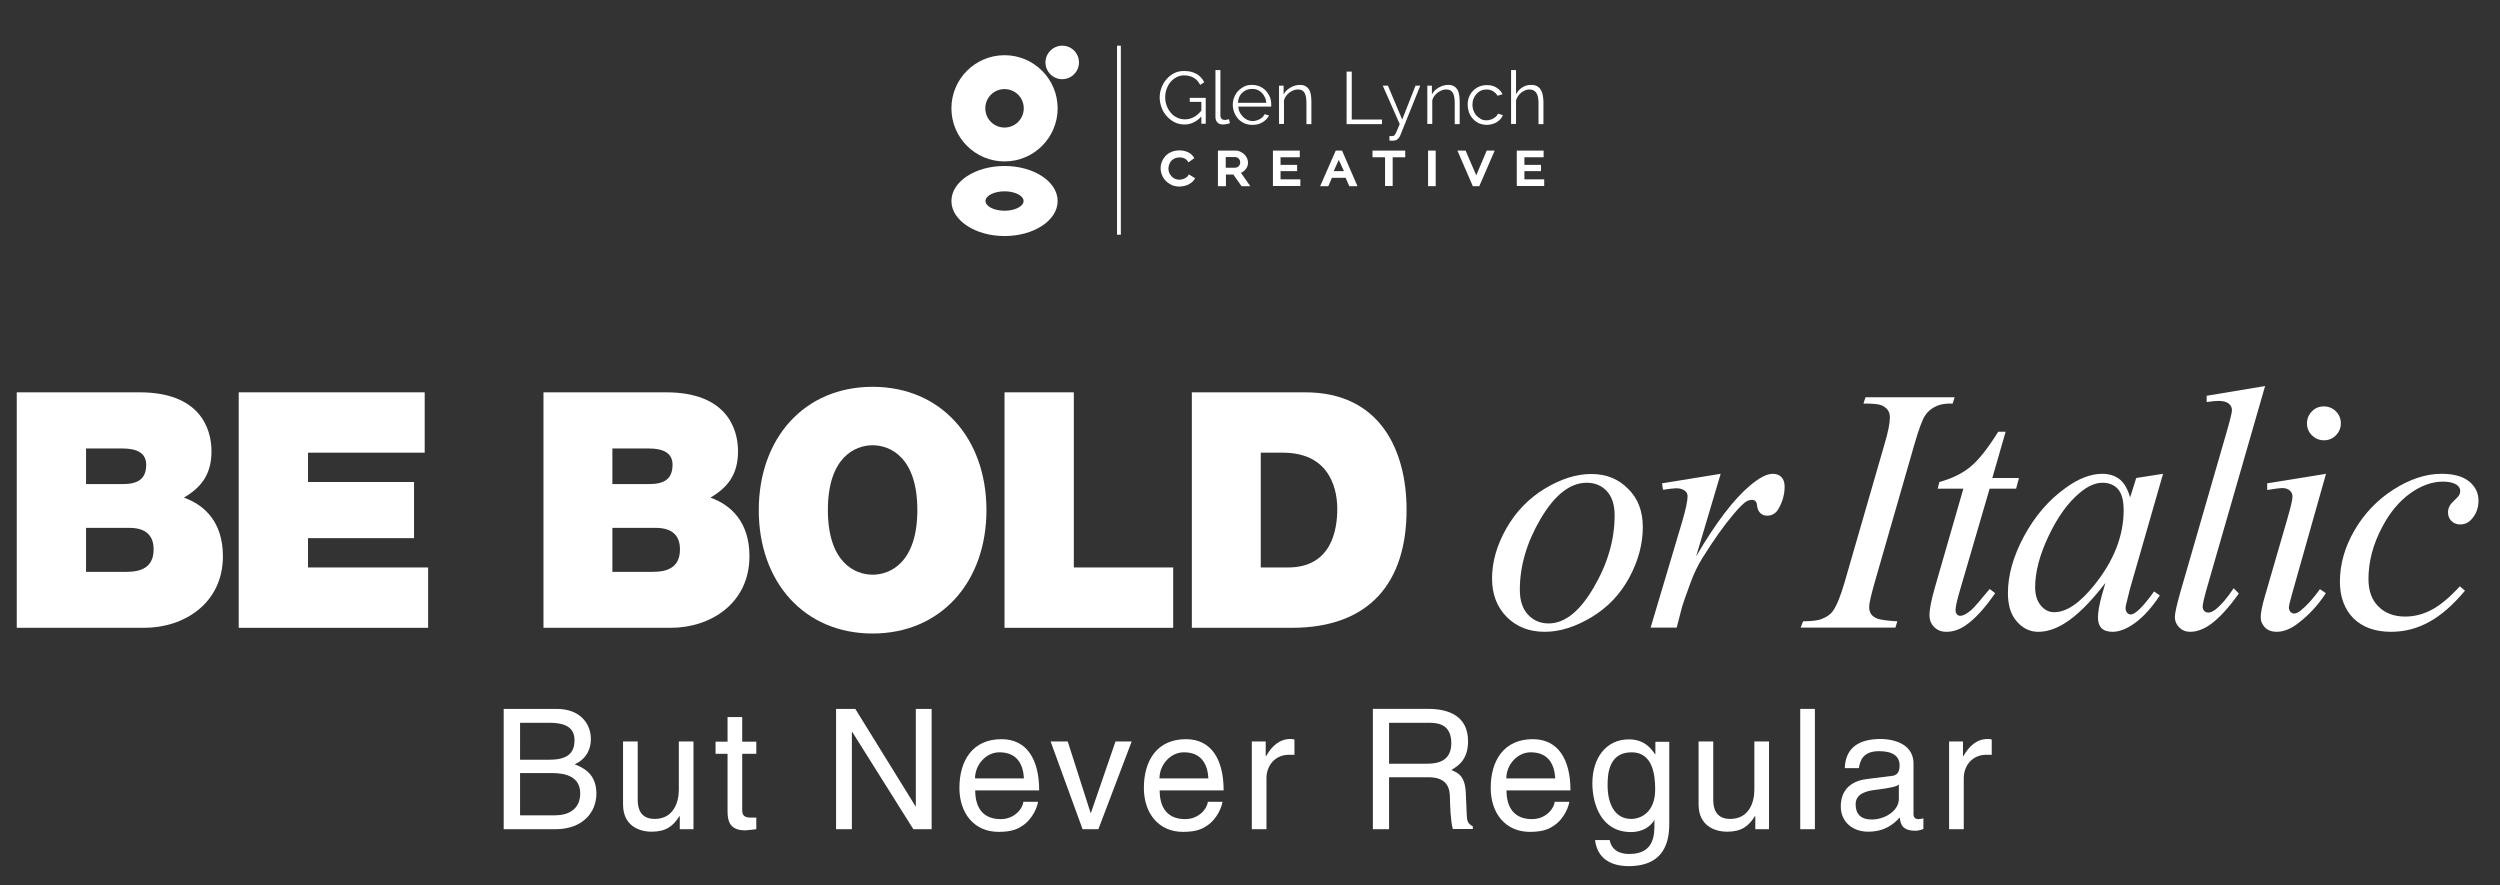 <?xml version="1.0" encoding="utf-8"?>
<!-- Generator: Adobe Illustrator 24.1.2, SVG Export Plug-In . SVG Version: 6.00 Build 0)  -->
<svg version="1.1" id="Layer_1" xmlns="http://www.w3.org/2000/svg" xmlns:xlink="http://www.w3.org/1999/xlink" x="0px" y="0px"
	 viewBox="0 0 1313.3 465.1" style="enable-background:new 0 0 1313.3 465.1;" xml:space="preserve">
<rect x="0" y="0" width="1313.3" height="465.1" fill="#333333" stroke="none"/>
<style type="text/css">
	.st0{fill:#FFFFFF;}
</style>
<g>
	<g>
		<path class="st0" d="M8.8,206.1h64.6c31.1,0,37.7,18.4,37.7,31c0,12.5-5.8,19.2-14.5,24.3c10.6,3.8,20.5,12.6,20.5,30.8
			c0,24.8-20.5,37.6-41.3,37.6H8.8V206.1z M45.2,254.3h19.2c7.6,0,12.4-2.3,12.4-10.2c0-6.2-5-8.5-12.4-8.5H45.2V254.3z M45.2,300.4
			h21.3c7.6,0,14.2-2.3,14.2-11.8c0-7.3-4.1-11.3-12.7-11.3H45.2V300.4z"/>
		<path class="st0" d="M125.5,206.1h97.6v31.7h-61.3v15.4h55.7v29.5h-55.7v15.4h63.1v31.7h-99.5V206.1z"/>
		<path class="st0" d="M285.4,206.1H350c31.1,0,37.7,18.4,37.7,31c0,12.5-5.8,19.2-14.5,24.3c10.6,3.8,20.5,12.6,20.5,30.8
			c0,24.8-20.5,37.6-41.3,37.6h-66.9V206.1z M321.7,254.3h19.2c7.6,0,12.4-2.3,12.4-10.2c0-6.2-5-8.5-12.4-8.5h-19.2V254.3z
			 M321.7,300.4h21.3c7.6,0,14.2-2.3,14.2-11.8c0-7.3-4.1-11.3-12.7-11.3h-22.8V300.4z"/>
		<path class="st0" d="M458.4,203.2c35.9,0,59.8,27,59.8,64.8s-24,64.8-59.8,64.8c-35.9,0-59.8-27-59.8-64.8
			S422.5,203.2,458.4,203.2z M458.4,301.9c9.3,0,23.5-6.4,23.5-34s-14.2-34-23.5-34s-23.5,6.4-23.5,34S449.1,301.9,458.4,301.9z"/>
		<path class="st0" d="M527.8,206.1h36.3v92h52.2v31.7h-88.6V206.1z"/>
		<path class="st0" d="M626.1,206.1h59.6c39.3,0,53.2,30.5,53.2,61.7c0,37.9-19.2,62-60.3,62h-52.5V206.1z M662.4,298.1h14.2
			c22.6,0,25.9-19.2,25.9-30.8c0-7.8-2.3-29.5-28.6-29.5h-11.6V298.1z"/>
	</g>
	<path class="st0" d="M863,276.9c0,8.9-2.4,17.8-7.1,26.5s-11.3,15.7-19.8,20.8c-8.5,5.1-16.7,7.7-24.6,7.7c-8.2,0-14.8-2.6-20-7.8
		c-5.1-5.2-7.7-11.9-7.7-20.2c0-8.7,2.5-17.5,7.5-26.3c5-8.8,11.8-15.8,20.2-20.9c8.4-5.1,16.6-7.7,24.4-7.7
		c7.9,0,14.3,2.6,19.4,7.8C860.5,261.9,863,268.6,863,276.9z M848.2,270.7c0-5.5-1.4-9.8-4.1-12.7c-2.7-2.9-6.2-4.4-10.5-4.4
		c-8.8,0-16.8,6.3-24.2,18.8c-7.4,12.5-11,25-11,37.4c0,5.7,1.4,10,4.3,13.1c2.9,3.1,6.5,4.6,10.8,4.6c8.4,0,16.3-6.2,23.6-18.7
		C844.5,296.2,848.2,283.6,848.2,270.7z"/>
	<path class="st0" d="M873.1,253.9l30.8-5L891,292.3c10.4-17.8,19.9-30.2,28.4-37.3c4.8-4,8.7-6.1,11.8-6.1c2,0,3.5,0.6,4.6,1.7
		c1.1,1.2,1.7,2.8,1.7,5c0,3.9-1,7.7-3,11.3c-1.4,2.7-3.5,4-6.2,4c-1.4,0-2.5-0.4-3.5-1.3c-1-0.9-1.6-2.3-1.8-4.1
		c-0.1-1.1-0.4-1.9-0.8-2.2c-0.5-0.5-1-0.7-1.7-0.7c-1,0-2,0.2-2.9,0.7c-1.5,0.8-3.9,3.2-7.1,7c-4.9,5.8-10.3,13.4-16.1,22.7
		c-2.5,3.9-4.6,8.4-6.4,13.3c-2.5,6.8-3.9,10.9-4.3,12.2l-2.9,11.2h-13.7l16.5-55.4c1.9-6.4,2.9-11,2.9-13.7c0-1.1-0.4-2-1.3-2.7
		c-1.2-1-2.8-1.4-4.7-1.4c-1.3,0-3.5,0.3-6.9,0.8L873.1,253.9z"/>
	<path class="st0" d="M996.7,326.4l-1,3.3h-49.8l1.3-3.3c5-0.1,8.3-0.5,9.9-1.3c2.6-1,4.6-2.4,5.8-4.2c2-2.8,4-7.8,6.1-15l21.1-73
		c1.8-6.1,2.7-10.7,2.7-13.7c0-1.5-0.4-2.9-1.2-3.9c-0.8-1.1-2-1.9-3.5-2.5c-1.6-0.6-4.7-0.8-9.2-0.8l1.1-3.3h46.8l-1,3.3
		c-3.8-0.1-6.6,0.4-8.5,1.3c-2.7,1.2-4.7,2.9-6.1,5.1c-1.4,2.2-3.2,7.1-5.4,14.6l-21,73c-1.9,6.7-2.9,11-2.9,12.9
		c0,1.5,0.4,2.8,1.1,3.8c0.7,1,1.9,1.8,3.6,2.4C988.1,325.6,991.5,326.1,996.7,326.4z"/>
	<path class="st0" d="M1053.6,226.8l-7,24.3h14l-1.5,5.6h-13.9l-15.4,52.7c-1.7,5.7-2.5,9.3-2.5,11c0,1,0.2,1.8,0.7,2.3
		c0.5,0.5,1,0.8,1.7,0.8c1.5,0,3.5-1,5.9-3.1c1.4-1.2,4.6-4.9,9.6-11l2.9,2.2c-5.5,8-10.7,13.6-15.5,16.9c-3.3,2.3-6.7,3.4-10.1,3.4
		c-2.6,0-4.8-0.8-6.4-2.5c-1.7-1.6-2.5-3.7-2.5-6.3c0-3.2,1-8.1,2.9-14.7l14.9-51.7h-13.5l0.9-3.5c6.5-1.8,12-4.4,16.3-8
		c4.3-3.5,9.2-9.7,14.6-18.4H1053.6z"/>
	<path class="st0" d="M1136.3,248.9l-17.4,60.5l-2,8.1c-0.2,0.8-0.3,1.4-0.3,2c0,1,0.3,1.8,0.9,2.5c0.5,0.5,1.1,0.8,1.8,0.8
		c0.8,0,1.8-0.5,3-1.4c2.3-1.7,5.4-5.3,9.3-10.7l3,2.1c-4.1,6.2-8.3,10.9-12.7,14.2c-4.3,3.2-8.4,4.9-12.1,4.9
		c-2.6,0-4.5-0.6-5.8-1.9c-1.3-1.3-1.9-3.1-1.9-5.6c0-2.9,0.7-6.8,2-11.5l1.9-6.7c-7.8,10.2-15,17.3-21.5,21.3
		c-4.7,2.9-9.3,4.4-13.8,4.4c-4.3,0-8.1-1.8-11.2-5.4c-3.2-3.6-4.7-8.6-4.7-14.9c0-9.5,2.8-19.4,8.5-30
		c5.7-10.5,12.9-18.9,21.7-25.2c6.8-5,13.3-7.5,19.4-7.5c3.6,0,6.7,1,9.1,2.9c2.4,1.9,4.2,5.1,5.5,9.5l3.2-10.2L1136.3,248.9z
		 M1104.5,253.6c-3.8,0-7.9,1.8-12.1,5.4c-6.1,5.1-11.5,12.6-16.2,22.5c-4.7,9.9-7.1,18.9-7.1,27c0,4,1,7.2,3,9.6
		c2,2.4,4.3,3.5,7,3.5c6.5,0,13.5-4.8,21.2-14.4c10.2-12.7,15.3-25.8,15.3-39.2c0-5.1-1-8.7-2.9-11
		C1110.6,254.7,1107.9,253.6,1104.5,253.6z"/>
	<path class="st0" d="M1189.9,202.8L1159.3,309c-1.5,5.3-2.2,8.5-2.2,9.7c0,0.9,0.3,1.6,0.8,2.2c0.6,0.6,1.3,0.9,2.1,0.9
		c1.1,0,2.3-0.5,3.7-1.5c3.1-2.4,6.3-6.2,9.7-11.3l2.7,2.8c-5.7,8-10.9,13.5-15.6,16.7c-3.5,2.3-6.8,3.4-10,3.4
		c-2.3,0-4.2-0.8-5.7-2.3c-1.5-1.5-2.3-3.3-2.3-5.4c0-2.1,1-6.5,2.9-13.2l24.2-83.7c2-6.8,2.9-10.8,2.9-11.8c0-1.4-0.6-2.6-1.7-3.5
		c-1.1-0.9-2.9-1.4-5.3-1.4c-1.4,0-3.5,0.2-6.3,0.6v-3.3L1189.9,202.8z"/>
	<path class="st0" d="M1221.9,248.9l-17.7,62.6c-1.2,4.2-1.8,6.8-1.8,7.6c0,1,0.3,1.7,0.8,2.3c0.6,0.6,1.2,0.9,2,0.9
		c0.9,0,2-0.5,3.2-1.4c3.4-2.7,6.8-6.5,10.3-11.4l3.1,2.1c-4,6.2-8.8,11.4-14.3,15.6c-4,3.2-7.9,4.7-11.6,4.7c-2.4,0-4.4-0.7-6-2.2
		c-1.5-1.5-2.3-3.3-2.3-5.5c0-2.2,0.7-5.9,2.2-11l11.6-40c1.9-6.5,2.9-10.7,2.9-12.3c0-1.3-0.5-2.4-1.4-3.2
		c-0.9-0.8-2.2-1.3-3.8-1.3c-1.3,0-4,0.3-8.1,1v-3.5L1221.9,248.9z M1220.8,213.5c2.5,0,4.6,0.9,6.3,2.6c1.7,1.7,2.6,3.8,2.6,6.3
		c0,2.4-0.9,4.5-2.6,6.3c-1.8,1.8-3.9,2.6-6.3,2.6c-2.4,0-4.5-0.9-6.3-2.6c-1.8-1.8-2.6-3.9-2.6-6.3c0-2.5,0.9-4.6,2.6-6.3
		C1216.2,214.3,1218.3,213.5,1220.8,213.5z"/>
	<path class="st0" d="M1294.9,310.3c-6.2,7.4-12.4,12.9-18.8,16.4c-6.3,3.5-13,5.2-20,5.2c-8.5,0-15-2.4-19.8-7.1
		c-4.7-4.8-7.1-11.2-7.1-19.2c0-9.1,2.5-18.1,7.6-26.9c5.1-8.8,11.9-16,20.5-21.5c8.6-5.5,17-8.3,25.3-8.3c6.5,0,11.3,1.4,14.6,4.1
		c3.2,2.7,4.8,6,4.8,10c0,3.7-1.1,6.8-3.4,9.5c-1.7,2-3.7,3-6.2,3c-1.8,0-3.4-0.6-4.6-1.8c-1.2-1.2-1.8-2.7-1.8-4.5
		c0-1.1,0.2-2.2,0.7-3.1c0.4-1,1.4-2.1,2.8-3.4c1.4-1.3,2.2-2.3,2.5-2.9c0.3-0.6,0.4-1.2,0.4-1.9c0-1.2-0.6-2.3-1.7-3.1
		c-1.7-1.2-4.2-1.8-7.3-1.8c-5.8,0-11.6,2.1-17.3,6.2c-5.7,4.1-10.6,9.9-14.6,17.5c-4.9,9.2-7.3,18.3-7.3,27.5
		c0,6.1,1.7,10.9,5.2,14.4c3.5,3.5,8.2,5.3,14.1,5.3c4.6,0,9.1-1.1,13.6-3.4c4.5-2.3,9.5-6.4,15.1-12.5L1294.9,310.3z"/>
</g>
<g>
	<path class="st0" d="M264.7,372.4h27.8c11.8,0,17.9,7.3,17.9,15.9c0,4.1-1.5,10-8.5,13.2c4.1,1.7,11.4,4.6,11.4,15.4
		c0,10.1-7.5,18.7-21.5,18.7h-27.2V372.4z M273.2,399.1h15.4c8.2,0,13.2-2.5,13.2-10.2c0-5.9-3.6-9.2-13.1-9.2h-15.5V399.1z
		 M273.2,428.3h18.2c8.9,0,13.4-4.5,13.4-11.5c0-8.9-7.8-10.7-14.8-10.7h-16.8V428.3z"/>
	<path class="st0" d="M357.1,435.6v-6.7l-0.2-0.2c-3.3,5.4-7.2,8.2-14.6,8.2c-6.8,0-15-3.3-15-14.3v-33.1h7.7v30.6
		c0,7.6,3.9,10.1,8.9,10.1c9.8,0,12.7-8.6,12.7-15.3v-25.4h7.7v46.1H357.1z"/>
	<path class="st0" d="M389.9,396v29.9c0,3.6,3.1,3.6,4.7,3.6h2.7v6.1c-2.8,0.3-5,0.6-5.8,0.6c-7.7,0-9.3-4.3-9.3-9.9V396h-6.3v-6.4
		h6.3v-12.9h7.7v12.9h7.4v6.4H389.9z"/>
	<path class="st0" d="M481.1,372.4h8.3v63.2h-9.6l-32.1-51.1h-0.2v51.1h-8.3v-63.2h10.1l31.6,51.1h0.2V372.4z"/>
	<path class="st0" d="M545.3,421.2c-0.3,2.2-2.4,8.7-8.2,12.6c-2.1,1.4-5.1,3.2-12.5,3.2c-12.9,0-20.6-9.8-20.6-23.1
		c0-14.3,6.9-25.6,22.1-25.6c13.3,0,19.8,10.6,19.8,26.9h-33.6c0,9.6,4.5,15.1,13.4,15.1c7.3,0,11.6-5.6,11.9-9.1H545.3z
		 M537.9,408.9c-0.4-7.1-3.4-13.7-12.9-13.7c-7.1,0-12.8,6.6-12.8,13.7H537.9z"/>
	<path class="st0" d="M586,389.5h8.5L577,435.6h-8.3l-16.8-46.1h9l12,37.5h0.2L586,389.5z"/>
	<path class="st0" d="M642.2,421.2c-0.3,2.2-2.4,8.7-8.2,12.6c-2.1,1.4-5.1,3.2-12.5,3.2c-12.9,0-20.6-9.8-20.6-23.1
		c0-14.3,6.9-25.6,22.1-25.6c13.3,0,19.8,10.6,19.8,26.9h-33.6c0,9.6,4.5,15.1,13.4,15.1c7.3,0,11.6-5.6,11.9-9.1H642.2z
		 M634.8,408.9c-0.4-7.1-3.4-13.7-12.9-13.7c-7.1,0-12.8,6.6-12.8,13.7H634.8z"/>
	<path class="st0" d="M665.3,435.6h-7.7v-46.1h7.3v7.7h0.2c3.1-5.4,7.1-9,12.9-9c1,0,1.4,0.1,2,0.3v8h-2.9
		c-7.2,0-11.8,5.6-11.8,12.3V435.6z"/>
	<path class="st0" d="M729.7,435.6h-8.5v-63.2h29.2c10.4,0,20.8,3.6,20.8,17c0,9.3-4.8,12.8-8.8,15.1c3.6,1.5,7.2,3.1,7.6,11.9
		l0.5,11.4c0.1,3.5,0.5,4.8,3.2,6.3v1.4h-10.5c-1.2-3.9-1.5-13.5-1.5-15.9c0-5.2-1.1-11.3-11.3-11.3h-20.7V435.6z M729.7,401.2h19.8
		c6.3,0,12.9-1.6,12.9-10.9c0-9.8-7.1-10.6-11.4-10.6h-21.3V401.2z"/>
	<path class="st0" d="M824.4,421.2c-0.3,2.2-2.4,8.7-8.2,12.6c-2.1,1.4-5.1,3.2-12.5,3.2c-12.9,0-20.6-9.8-20.6-23.1
		c0-14.3,6.9-25.6,22.1-25.6c13.3,0,19.8,10.6,19.8,26.9h-33.6c0,9.6,4.5,15.1,13.4,15.1c7.3,0,11.6-5.6,11.9-9.1H824.4z M817,408.9
		c-0.4-7.1-3.4-13.7-12.9-13.7c-7.1,0-12.8,6.6-12.8,13.7H817z"/>
	<path class="st0" d="M876.9,431.8c0,6.6-0.1,23.2-21.4,23.2c-5.5,0-16.1-1.5-17.6-13.7h7.7c1.4,7.3,8.5,7.3,10.4,7.3
		c13.4,0,13.1-10.7,13.1-16.2v-1.9H869v0.4c-2,3.3-6.1,6.2-12.2,6.2c-15.7,0-20.3-14.7-20.3-25.7c0-12.9,7-23,19.2-23
		c8.4,0,11.9,5.2,13.7,7.8h0.2v-6.5h7.3V431.8z M856.9,430.2c4.9,0,12.6-3.3,12.6-15.5c0-7.5-1.2-19.5-12.4-19.5
		c-12,0-12.6,11.4-12.6,17.3C844.5,422.6,848.5,430.2,856.9,430.2z"/>
	<path class="st0" d="M922.1,435.6v-6.7l-0.2-0.2c-3.3,5.4-7.2,8.2-14.6,8.2c-6.8,0-15-3.3-15-14.3v-33.1h7.7v30.6
		c0,7.6,3.9,10.1,8.9,10.1c9.8,0,12.7-8.6,12.7-15.3v-25.4h7.7v46.1H922.1z"/>
	<path class="st0" d="M953.4,435.6h-7.7v-63.2h7.7V435.6z"/>
	<path class="st0" d="M969.1,403.5c0.4-11,7.7-15.3,19-15.3c3.7,0,17.1,1.1,17.1,12.9v26.5c0,1.9,1,2.7,2.6,2.7
		c0.7,0,1.7-0.2,2.6-0.4v5.6c-1.3,0.4-2.5,0.9-4.2,0.9c-6.9,0-7.9-3.5-8.2-7c-3,3.3-7.7,7.5-16.6,7.5c-8.5,0-14.4-5.4-14.4-13.3
		c0-3.9,1.1-12.9,14-14.4l12.8-1.6c1.8-0.2,4.1-0.9,4.1-5.5c0-4.8-3.5-7.5-10.8-7.5c-8.8,0-10,5.4-10.6,8.9H969.1z M997.5,412.1
		c-1.2,1-3.2,1.7-12.8,2.9c-3.8,0.5-9.9,1.7-9.9,7.5c0,5,2.6,8,8.4,8c7.2,0,14.3-4.7,14.3-10.8V412.1z"/>
	<path class="st0" d="M1031.6,435.6h-7.7v-46.1h7.3v7.7h0.2c3.1-5.4,7.1-9,12.9-9c1,0,1.4,0.1,2,0.3v8h-2.9
		c-7.2,0-11.8,5.6-11.8,12.3V435.6z"/>
</g>
<g>
	<g>
		<path class="st0" d="M555.6,56.9c0,15.4-12.5,27.9-27.9,27.9c-15.4,0-27.9-12.5-27.9-27.9c0-15.4,12.5-27.9,27.9-27.9
			C543.1,29,555.6,41.5,555.6,56.9z M537.8,56.9c0-5.6-4.5-10.1-10.1-10.1s-10.1,4.5-10.1,10.1c0,5.6,4.5,10.1,10.1,10.1
			S537.8,62.5,537.8,56.9z"/>
		<path class="st0" d="M566.8,32.8c0,4.9-4,8.8-8.8,8.8c-4.9,0-8.8-4-8.8-8.8s4-8.8,8.8-8.8C562.9,24,566.8,27.9,566.8,32.8z"/>
		<path class="st0" d="M527.7,87.2c-15.4,0-27.9,8.2-27.9,18.4c0,10.1,12.5,18.4,27.9,18.4c15.4,0,27.9-8.2,27.9-18.4
			C555.6,95.4,543.1,87.2,527.7,87.2z M527.7,110.7c-5.5,0-10-2.3-10-5.1c0-2.8,4.5-5.1,10-5.1c5.5,0,10,2.3,10,5.1
			C537.7,108.4,533.2,110.7,527.7,110.7z"/>
	</g>
	<rect x="586.8" y="24" class="st0" width="2" height="99.3"/>
	<g>
		<path class="st0" d="M609.7,88.3c0-1.1,0.2-2.3,0.7-3.4c0.4-1.1,1.1-2.1,1.9-3c0.8-0.9,1.9-1.6,3.1-2.1c1.2-0.5,2.6-0.8,4.2-0.8
			c1.8,0,3.4,0.4,4.8,1.1c1.3,0.7,2.3,1.7,3,3l-3.1,2.2c-0.2-0.5-0.6-0.9-0.9-1.3c-0.4-0.3-0.8-0.6-1.2-0.8s-0.9-0.3-1.3-0.4
			c-0.5-0.1-0.9-0.1-1.3-0.1c-1,0-1.8,0.2-2.5,0.5c-0.7,0.3-1.3,0.8-1.8,1.3c-0.5,0.5-0.8,1.2-1.1,1.9c-0.2,0.7-0.4,1.4-0.4,2.1
			c0,0.8,0.1,1.5,0.4,2.2c0.3,0.7,0.7,1.3,1.2,1.9c0.5,0.5,1.1,1,1.8,1.3c0.7,0.3,1.5,0.5,2.4,0.5c0.4,0,0.9-0.1,1.4-0.2
			c0.5-0.1,0.9-0.3,1.4-0.5c0.4-0.2,0.8-0.5,1.2-0.8c0.4-0.3,0.7-0.8,0.9-1.3l3.3,2c-0.3,0.7-0.8,1.3-1.4,1.9c-0.6,0.5-1.3,1-2,1.4
			c-0.7,0.4-1.5,0.6-2.4,0.8c-0.8,0.2-1.7,0.3-2.5,0.3c-1.4,0-2.8-0.3-4-0.8c-1.2-0.6-2.2-1.3-3.1-2.2c-0.9-0.9-1.5-1.9-2-3.1
			C609.9,90.6,609.7,89.5,609.7,88.3z"/>
		<path class="st0" d="M639.8,97.8V79.1h9.2c1,0,1.8,0.2,2.6,0.6c0.8,0.4,1.5,0.8,2.1,1.4c0.6,0.6,1,1.3,1.4,2
			c0.3,0.8,0.5,1.5,0.5,2.3c0,1.2-0.3,2.3-1,3.2c-0.7,1-1.6,1.7-2.7,2.2l4.9,7h-4.6l-4.3-6.1h-3.9v6.1H639.8z M643.8,88.1h5
			c0.7,0,1.4-0.3,1.9-0.8c0.5-0.5,0.8-1.2,0.8-2c0-0.4-0.1-0.8-0.2-1.1c-0.2-0.3-0.4-0.6-0.6-0.9c-0.3-0.2-0.6-0.4-0.9-0.6
			c-0.3-0.1-0.7-0.2-1-0.2h-4.9V88.1z"/>
		<path class="st0" d="M683.1,94.2v3.5h-14.4V79.1h14.1v3.5h-10.1v4h8.7v3.3h-8.7v4.3H683.1z"/>
		<path class="st0" d="M693.5,97.8l8.2-18.7h3.3l8.1,18.7h-4.3l-1.9-4.4h-7.2l-1.9,4.4H693.5z M703.3,84l-2.7,5.9h5.4L703.3,84z"/>
		<path class="st0" d="M738.2,82.6h-6.6v15.1h-4V82.6H721v-3.5h17.2V82.6z"/>
		<path class="st0" d="M750.2,97.8V79.1h4v18.7H750.2z"/>
		<path class="st0" d="M769.9,79.1l5.6,13l5.5-13h4.2l-8.1,18.7h-3.4l-8.1-18.7H769.9z"/>
		<path class="st0" d="M811.2,94.2v3.5h-14.4V79.1h14.1v3.5h-10.1v4h8.7v3.3h-8.7v4.3H811.2z"/>
	</g>
	<g>
		<path class="st0" d="M631.1,61.2c-2.6,2.8-5.5,4.2-8.9,4.2c-1.9,0-3.6-0.4-5.2-1.2c-1.6-0.8-2.9-1.9-4.1-3.2
			c-1.2-1.3-2.1-2.8-2.7-4.5c-0.6-1.7-1-3.4-1-5.2c0-1.8,0.3-3.6,1-5.3c0.6-1.7,1.5-3.2,2.7-4.5c1.1-1.3,2.5-2.3,4-3.1
			c1.6-0.8,3.3-1.1,5.1-1.1c1.3,0,2.6,0.1,3.7,0.4c1.1,0.3,2.1,0.7,3,1.2c0.9,0.5,1.6,1.2,2.3,1.9c0.6,0.7,1.2,1.5,1.6,2.4l-2.1,1.4
			c-0.9-1.7-2.1-3-3.5-3.8c-1.5-0.8-3.1-1.2-4.9-1.2c-1.5,0-2.9,0.3-4.1,1c-1.2,0.6-2.3,1.5-3.2,2.6c-0.9,1.1-1.5,2.3-2,3.7
			c-0.5,1.4-0.7,2.8-0.7,4.3c0,1.6,0.3,3,0.8,4.4c0.5,1.4,1.3,2.6,2.2,3.7c0.9,1.1,2,1.9,3.3,2.5c1.3,0.6,2.6,0.9,4.1,0.9
			c1.6,0,3.1-0.4,4.5-1.1c1.4-0.7,2.8-1.9,4.1-3.5v-4.6h-6.1v-2.1h8.4v13.6h-2.3V61.2z"/>
		<path class="st0" d="M638.5,36.8h2.6v23.8c0,0.8,0.2,1.3,0.6,1.8c0.4,0.4,1,0.6,1.8,0.6c0.3,0,0.6,0,1-0.1
			c0.4-0.1,0.8-0.2,1.1-0.3l0.5,2.1c-0.5,0.2-1.1,0.4-1.8,0.5c-0.7,0.1-1.3,0.2-1.8,0.2c-1.2,0-2.2-0.3-2.9-1
			c-0.7-0.7-1.1-1.7-1.1-2.9V36.8z"/>
		<path class="st0" d="M657.8,65.6c-1.5,0-2.8-0.3-4.1-0.8c-1.2-0.6-2.3-1.3-3.2-2.3c-0.9-1-1.6-2.1-2.1-3.4
			c-0.5-1.3-0.8-2.6-0.8-4.1c0-1.4,0.3-2.8,0.8-4c0.5-1.3,1.2-2.4,2.1-3.3c0.9-0.9,2-1.7,3.2-2.3c1.2-0.6,2.6-0.8,4-0.8
			c1.5,0,2.8,0.3,4.1,0.8c1.2,0.6,2.3,1.3,3.2,2.3c0.9,1,1.6,2.1,2.1,3.3c0.5,1.2,0.7,2.6,0.7,4c0,0.2,0,0.4,0,0.6
			c0,0.2,0,0.4,0,0.4h-17.3c0.1,1.1,0.3,2.1,0.8,3c0.4,0.9,1,1.7,1.7,2.4c0.7,0.7,1.4,1.2,2.3,1.6c0.9,0.4,1.8,0.6,2.8,0.6
			c0.6,0,1.3-0.1,1.9-0.3c0.6-0.2,1.2-0.4,1.8-0.7c0.5-0.3,1-0.7,1.5-1.1c0.4-0.5,0.8-1,1-1.5l2.3,0.6c-0.3,0.8-0.8,1.4-1.3,2
			c-0.6,0.6-1.2,1.1-2,1.6c-0.8,0.5-1.6,0.8-2.5,1.1C659.7,65.5,658.7,65.6,657.8,65.6z M665.2,54c-0.1-1.1-0.3-2.1-0.8-3
			c-0.4-0.9-1-1.7-1.6-2.3c-0.7-0.6-1.4-1.2-2.3-1.5c-0.9-0.4-1.8-0.5-2.8-0.5c-1,0-1.9,0.2-2.8,0.5c-0.9,0.4-1.7,0.9-2.3,1.5
			c-0.7,0.6-1.2,1.4-1.6,2.3c-0.4,0.9-0.6,1.9-0.7,3H665.2z"/>
		<path class="st0" d="M688.9,65.2h-2.6V53.9c0-2.4-0.4-4.2-1.1-5.3c-0.7-1.1-1.8-1.6-3.3-1.6c-0.8,0-1.6,0.1-2.3,0.4
			c-0.8,0.3-1.5,0.7-2.2,1.2c-0.7,0.5-1.3,1.1-1.8,1.8c-0.5,0.7-0.9,1.5-1.1,2.3v12.4h-2.6V45h2.4v4.6c0.8-1.5,2-2.7,3.6-3.6
			c1.5-0.9,3.2-1.4,5-1.4c1.1,0,2.1,0.2,2.8,0.6c0.8,0.4,1.4,1,1.9,1.7c0.5,0.8,0.8,1.7,1,2.8c0.2,1.1,0.3,2.3,0.3,3.6V65.2z"/>
		<path class="st0" d="M707.4,65.2V37.6h2.7v25.2h15.9v2.4H707.4z"/>
		<path class="st0" d="M729.9,71.4c0.2,0,0.4,0,0.6,0.1c0.2,0,0.4,0,0.6,0c0.5,0,0.8-0.1,1.1-0.2c0.3-0.1,0.5-0.4,0.8-0.9
			c0.3-0.4,0.6-1.1,0.9-1.9c0.3-0.8,0.8-1.9,1.4-3.3L726.4,45h2.7l7.5,17.8l7-17.8h2.5l-10.5,26.1c-0.3,0.8-0.8,1.4-1.4,2
			c-0.7,0.6-1.6,0.8-2.7,0.8c-0.3,0-0.5,0-0.7,0c-0.2,0-0.5,0-0.9-0.1V71.4z"/>
		<path class="st0" d="M766.8,65.2h-2.6V53.9c0-2.4-0.4-4.2-1.1-5.3c-0.7-1.1-1.8-1.6-3.3-1.6c-0.8,0-1.6,0.1-2.3,0.4
			c-0.8,0.3-1.5,0.7-2.2,1.2c-0.7,0.5-1.3,1.1-1.8,1.8c-0.5,0.7-0.9,1.5-1.1,2.3v12.4h-2.6V45h2.4v4.6c0.8-1.5,2-2.7,3.6-3.6
			c1.5-0.9,3.2-1.4,5-1.4c1.1,0,2.1,0.2,2.8,0.6c0.8,0.4,1.4,1,1.9,1.7c0.5,0.8,0.8,1.7,1,2.8c0.2,1.1,0.3,2.3,0.3,3.6V65.2z"/>
		<path class="st0" d="M771,55c0-1.4,0.2-2.8,0.7-4c0.5-1.3,1.2-2.4,2.1-3.3c0.9-0.9,2-1.7,3.2-2.2c1.2-0.5,2.6-0.8,4.1-0.8
			c1.9,0,3.6,0.4,5,1.3c1.4,0.9,2.5,2,3.2,3.5l-2.6,0.8c-0.6-1-1.4-1.8-2.4-2.4c-1-0.6-2.2-0.9-3.4-0.9c-1,0-2,0.2-2.9,0.6
			c-0.9,0.4-1.7,1-2.3,1.7c-0.7,0.7-1.2,1.6-1.6,2.5c-0.4,1-0.6,2.1-0.6,3.2c0,1.1,0.2,2.2,0.6,3.2c0.4,1,0.9,1.9,1.6,2.6
			c0.7,0.7,1.5,1.3,2.4,1.8s1.8,0.6,2.9,0.6c0.6,0,1.3-0.1,1.9-0.3c0.6-0.2,1.2-0.4,1.8-0.8c0.5-0.3,1-0.7,1.4-1.1
			c0.4-0.4,0.7-0.9,0.8-1.3l2.6,0.8c-0.3,0.7-0.7,1.4-1.2,2c-0.5,0.6-1.2,1.1-1.9,1.6c-0.7,0.5-1.6,0.8-2.5,1.1
			c-0.9,0.2-1.8,0.4-2.8,0.4c-1.5,0-2.8-0.3-4.1-0.8c-1.2-0.6-2.3-1.3-3.2-2.3c-0.9-1-1.6-2.1-2.1-3.4C771.3,57.8,771,56.5,771,55z"
			/>
		<path class="st0" d="M810.8,65.2h-2.6V53.9c0-2.3-0.4-4-1.2-5.2c-0.8-1.1-2-1.7-3.5-1.7c-0.8,0-1.5,0.1-2.2,0.4
			c-0.7,0.3-1.4,0.7-2.1,1.2c-0.6,0.5-1.2,1.1-1.7,1.8c-0.5,0.7-0.8,1.5-1.1,2.3v12.4h-2.6V36.8h2.6v12.7c0.8-1.5,1.9-2.7,3.3-3.6
			c1.4-0.9,3-1.3,4.6-1.3c1.2,0,2.2,0.2,3,0.6c0.8,0.4,1.5,1,2,1.8c0.5,0.8,0.9,1.7,1.1,2.8c0.2,1.1,0.4,2.3,0.4,3.6V65.2z"/>
	</g>
</g>
</svg>
